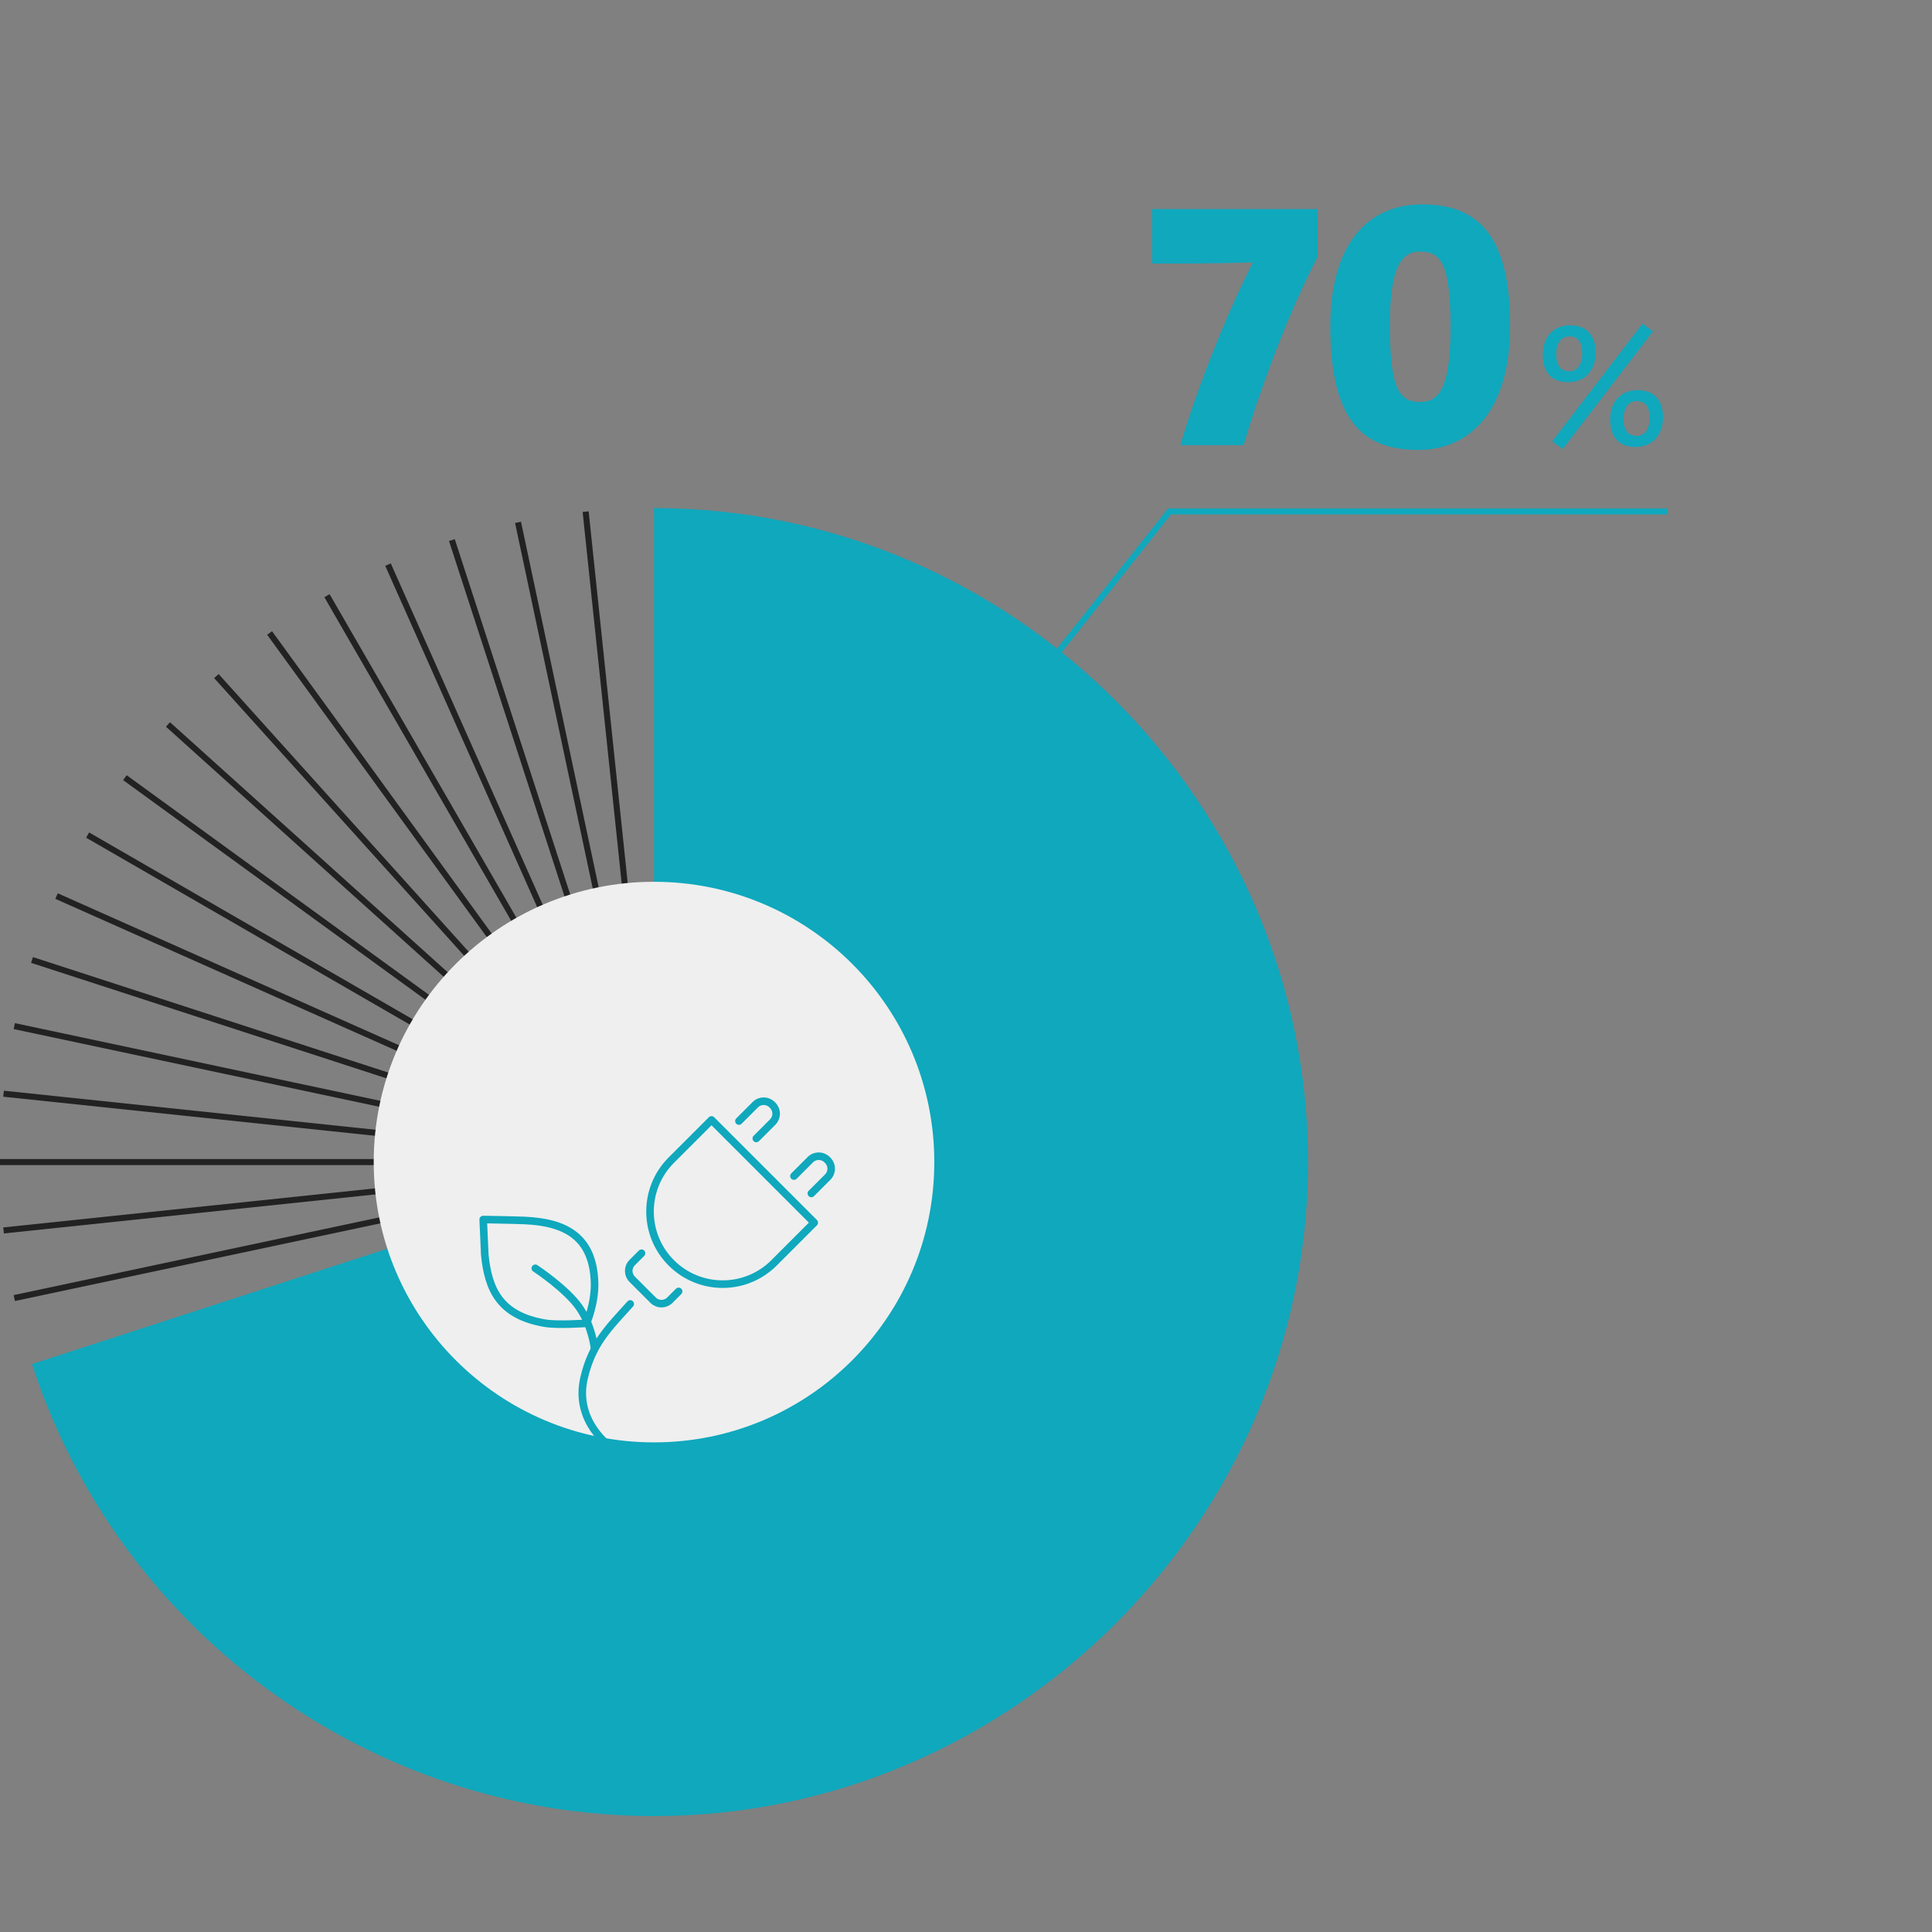 <?xml version="1.0" encoding="UTF-8"?><svg id="uuid-0059e70f-96f8-4919-ac25-60195b8139c7" xmlns="http://www.w3.org/2000/svg" xmlns:xlink="http://www.w3.org/1999/xlink" viewBox="0 0 1000 1000"><rect x="0" y="0" width="1000" height="1000" fill="#808080" stroke="none"/><defs><style>.uuid-63edcb45-bbdc-4db0-b9b9-a6129e5667aa,.uuid-467339b9-0496-4560-b670-ea93fb9a3cb2,.uuid-eacd5a7c-97e0-4d25-a2ef-bb7e01f6e41f,.uuid-b84f0519-80c0-4c6d-82bc-01dc37165fa2,.uuid-a919f7a9-b44c-4819-afbc-7976aff30bdf,.uuid-04c7670e-96fb-4af8-b69d-4c033d856d2e{fill:none;}.uuid-467339b9-0496-4560-b670-ea93fb9a3cb2{stroke-linecap:square;}.uuid-467339b9-0496-4560-b670-ea93fb9a3cb2,.uuid-eacd5a7c-97e0-4d25-a2ef-bb7e01f6e41f{stroke-width:3.13px;}.uuid-467339b9-0496-4560-b670-ea93fb9a3cb2,.uuid-04c7670e-96fb-4af8-b69d-4c033d856d2e{stroke:#0fa8bd;stroke-linejoin:round;}.uuid-6cf8eb5a-18bf-439a-9701-acd094d05966{fill:#efefef;}.uuid-d1cfc398-d558-473d-aa09-51b4d496efea{fill:#0fa8bd;}.uuid-1db3e06f-01f8-440c-9397-f4b72cd2f010{fill:#222;}.uuid-eacd5a7c-97e0-4d25-a2ef-bb7e01f6e41f{stroke:#222;stroke-miterlimit:10;}.uuid-b84f0519-80c0-4c6d-82bc-01dc37165fa2{clip-path:url(#uuid-2d6f14de-5c7f-4710-bb64-35c66b803c35);}.uuid-a919f7a9-b44c-4819-afbc-7976aff30bdf{clip-path:url(#uuid-341daf0c-1bfd-4721-b35b-c060a38b5e15);}.uuid-04c7670e-96fb-4af8-b69d-4c033d856d2e{stroke-linecap:round;stroke-width:3.92px;}</style><clipPath id="uuid-341daf0c-1bfd-4721-b35b-c060a38b5e15"><rect class="uuid-63edcb45-bbdc-4db0-b9b9-a6129e5667aa" x="0" y="0" width="940" height="940"/></clipPath><clipPath id="uuid-2d6f14de-5c7f-4710-bb64-35c66b803c35"><rect class="uuid-63edcb45-bbdc-4db0-b9b9-a6129e5667aa" x="0" y="0" width="940" height="940"/></clipPath></defs><g class="uuid-a919f7a9-b44c-4819-afbc-7976aff30bdf"><path class="uuid-d1cfc398-d558-473d-aa09-51b4d496efea" d="m681.99,132.85c-15.98,31.02-29.89,69.19-38.35,97.57h-32.71c9.4-31.96,25.57-71.44,37.6-94.57-6.02.19-23.69.56-36.28.56h-15.98v-28.2h85.73v24.63Z"/><path class="uuid-d1cfc398-d558-473d-aa09-51b4d496efea" d="m734.25,232.87c-27.82,0-45.68-13.72-45.68-63.92,0-42.68,19.36-63.17,47.56-63.17,30.08,0,45.5,17.67,45.5,62.79s-21.62,64.3-47.38,64.3Zm.75-102.65c-9.4,0-15.6,7.33-15.6,37.98,0,33.46,4.89,39.86,15.79,39.86,9.96,0,15.6-8.08,15.6-38.92,0-33.09-5.26-38.92-15.79-38.92Z"/><path class="uuid-d1cfc398-d558-473d-aa09-51b4d496efea" d="m811.79,197.81c-9.12,0-13.25-5.36-13.25-14.38s5.55-15.04,14.1-15.04,13.25,4.98,13.25,14.19-5.64,15.23-14.1,15.23Zm-2.91,34.59l-5.45-3.95,46.71-60.91,5.45,3.95-46.72,60.91Zm3.29-58.28c-3.95,0-6.67,3.48-6.67,8.74,0,6.3,2.16,9.31,6.96,9.31,3.76,0,6.49-3.57,6.49-8.93,0-6.3-2.07-9.12-6.77-9.12Zm34.5,57.24c-9.12,0-13.25-5.45-13.25-14.38s5.54-15.04,14.1-15.04,13.25,4.98,13.25,14.1-5.64,15.32-14.1,15.32Zm.38-23.78c-3.95,0-6.67,3.48-6.67,8.84,0,6.3,2.16,9.21,6.96,9.21,3.76,0,6.49-3.48,6.49-8.93,0-6.2-2.07-9.12-6.77-9.12Z"/><polyline class="uuid-467339b9-0496-4560-b670-ea93fb9a3cb2" points="338.51 601.49 605.34 264.71 861.33 264.71"/><g class="uuid-b84f0519-80c0-4c6d-82bc-01dc37165fa2"><path class="uuid-d1cfc398-d558-473d-aa09-51b4d496efea" d="m338.51,601.49v-338.51c185.7,0,338.51,152.81,338.51,338.51s-152.81,338.51-338.51,338.51c-146.28,0-276.77-94.82-321.96-233.95l321.96-104.56Z"/><line class="uuid-1db3e06f-01f8-440c-9397-f4b72cd2f010" x1="338.51" y1="601.49" x2="303.13" y2="264.83"/><line class="uuid-eacd5a7c-97e0-4d25-a2ef-bb7e01f6e41f" x1="338.51" y1="601.49" x2="303.13" y2="264.83"/><line class="uuid-1db3e06f-01f8-440c-9397-f4b72cd2f010" x1="338.51" y1="601.49" x2="268.13" y2="270.37"/><line class="uuid-eacd5a7c-97e0-4d25-a2ef-bb7e01f6e41f" x1="338.51" y1="601.49" x2="268.13" y2="270.37"/><line class="uuid-1db3e06f-01f8-440c-9397-f4b72cd2f010" x1="338.51" y1="601.49" x2="233.9" y2="279.55"/><line class="uuid-eacd5a7c-97e0-4d25-a2ef-bb7e01f6e41f" x1="338.51" y1="601.49" x2="233.9" y2="279.55"/><line class="uuid-1db3e06f-01f8-440c-9397-f4b72cd2f010" x1="338.51" y1="601.49" x2="200.83" y2="292.24"/><line class="uuid-eacd5a7c-97e0-4d25-a2ef-bb7e01f6e41f" x1="338.51" y1="601.49" x2="200.83" y2="292.24"/><line class="uuid-1db3e06f-01f8-440c-9397-f4b72cd2f010" x1="338.51" y1="601.49" x2="169.25" y2="308.33"/><line class="uuid-eacd5a7c-97e0-4d25-a2ef-bb7e01f6e41f" x1="338.51" y1="601.49" x2="169.25" y2="308.33"/><line class="uuid-1db3e06f-01f8-440c-9397-f4b72cd2f010" x1="338.51" y1="601.49" x2="139.54" y2="327.63"/><line class="uuid-eacd5a7c-97e0-4d25-a2ef-bb7e01f6e41f" x1="338.51" y1="601.49" x2="139.54" y2="327.63"/><line class="uuid-1db3e06f-01f8-440c-9397-f4b72cd2f010" x1="338.51" y1="601.49" x2="112" y2="349.93"/><line class="uuid-eacd5a7c-97e0-4d25-a2ef-bb7e01f6e41f" x1="338.51" y1="601.49" x2="112" y2="349.93"/><line class="uuid-1db3e06f-01f8-440c-9397-f4b72cd2f010" x1="338.51" y1="601.49" x2="86.95" y2="374.98"/><line class="uuid-eacd5a7c-97e0-4d25-a2ef-bb7e01f6e41f" x1="338.51" y1="601.49" x2="86.95" y2="374.98"/><line class="uuid-1db3e06f-01f8-440c-9397-f4b72cd2f010" x1="338.51" y1="601.49" x2="64.65" y2="402.52"/><line class="uuid-eacd5a7c-97e0-4d25-a2ef-bb7e01f6e41f" x1="338.51" y1="601.49" x2="64.65" y2="402.52"/><line class="uuid-1db3e06f-01f8-440c-9397-f4b72cd2f010" x1="338.51" y1="601.49" x2="45.35" y2="432.23"/><line class="uuid-eacd5a7c-97e0-4d25-a2ef-bb7e01f6e41f" x1="338.51" y1="601.49" x2="45.35" y2="432.23"/><line class="uuid-1db3e06f-01f8-440c-9397-f4b72cd2f010" x1="338.51" y1="601.49" x2="29.27" y2="463.8"/><line class="uuid-eacd5a7c-97e0-4d25-a2ef-bb7e01f6e41f" x1="338.51" y1="601.49" x2="29.27" y2="463.8"/><line class="uuid-1db3e06f-01f8-440c-9397-f4b72cd2f010" x1="338.51" y1="601.49" x2="16.57" y2="496.88"/><line class="uuid-eacd5a7c-97e0-4d25-a2ef-bb7e01f6e41f" x1="338.51" y1="601.49" x2="16.57" y2="496.88"/><line class="uuid-1db3e06f-01f8-440c-9397-f4b72cd2f010" x1="338.51" y1="601.49" x2="7.4" y2="531.11"/><line class="uuid-eacd5a7c-97e0-4d25-a2ef-bb7e01f6e41f" x1="338.51" y1="601.49" x2="7.4" y2="531.11"/><line class="uuid-1db3e06f-01f8-440c-9397-f4b72cd2f010" x1="338.51" y1="601.49" x2="1.85" y2="566.1"/><line class="uuid-eacd5a7c-97e0-4d25-a2ef-bb7e01f6e41f" x1="338.51" y1="601.49" x2="1.85" y2="566.1"/><line class="uuid-eacd5a7c-97e0-4d25-a2ef-bb7e01f6e41f" x1="338.51" y1="601.49" x2="0" y2="601.49"/><line class="uuid-1db3e06f-01f8-440c-9397-f4b72cd2f010" x1="338.51" y1="601.49" x2="1.85" y2="636.87"/><line class="uuid-eacd5a7c-97e0-4d25-a2ef-bb7e01f6e41f" x1="338.51" y1="601.49" x2="1.85" y2="636.87"/><line class="uuid-1db3e06f-01f8-440c-9397-f4b72cd2f010" x1="338.51" y1="601.49" x2="7.4" y2="671.87"/><line class="uuid-eacd5a7c-97e0-4d25-a2ef-bb7e01f6e41f" x1="338.51" y1="601.49" x2="7.4" y2="671.87"/><path class="uuid-6cf8eb5a-18bf-439a-9701-acd094d05966" d="m483.59,601.49c0,80.12-64.95,145.08-145.08,145.08s-145.08-64.95-145.08-145.08,64.95-145.08,145.08-145.08,145.08,64.95,145.08,145.08"/><path class="uuid-04c7670e-96fb-4af8-b69d-4c033d856d2e" d="m316.22,749.05s-19.16-13.06-13.93-35.7c4.1-17.76,12.59-25.87,23.92-38.43"/><path class="uuid-04c7670e-96fb-4af8-b69d-4c033d856d2e" d="m368.28,579.67l53.17,53.17-20.82,20.82c-14.68,14.68-38.48,14.68-53.17,0-14.68-14.68-14.68-38.48,0-53.17l20.82-20.82Z"/><path class="uuid-04c7670e-96fb-4af8-b69d-4c033d856d2e" d="m382.47,580.26l8.49-8.49c2.39-2.39,6.26-2.39,8.65,0l.34.35c2.39,2.39,2.39,6.26,0,8.65l-8.49,8.49"/><path class="uuid-04c7670e-96fb-4af8-b69d-4c033d856d2e" d="m410.95,608.73l8.49-8.49c2.39-2.39,6.26-2.39,8.65,0l.35.35c2.39,2.39,2.39,6.26,0,8.65l-8.49,8.49"/><path class="uuid-04c7670e-96fb-4af8-b69d-4c033d856d2e" d="m332.05,648.67l-4.83,4.83c-2.39,2.39-2.39,6.26,0,8.65l10.83,10.83c2.39,2.39,6.26,2.39,8.65,0l4.55-4.55"/><path class="uuid-04c7670e-96fb-4af8-b69d-4c033d856d2e" d="m303.58,684.94s-14.94,1.06-21.47-.05c-23.42-3.96-29.38-17.43-31.19-35.39l-.81-18.28s15.95.27,21.27.49c21.02.9,35.48,8.2,36.35,31.81.41,11.08-4.15,21.42-4.15,21.42Z"/><path class="uuid-04c7670e-96fb-4af8-b69d-4c033d856d2e" d="m277.07,656.47s16.17,10.65,22.87,20.42c6.68,9.74,7.79,21.23,7.79,21.23"/></g></g></svg>